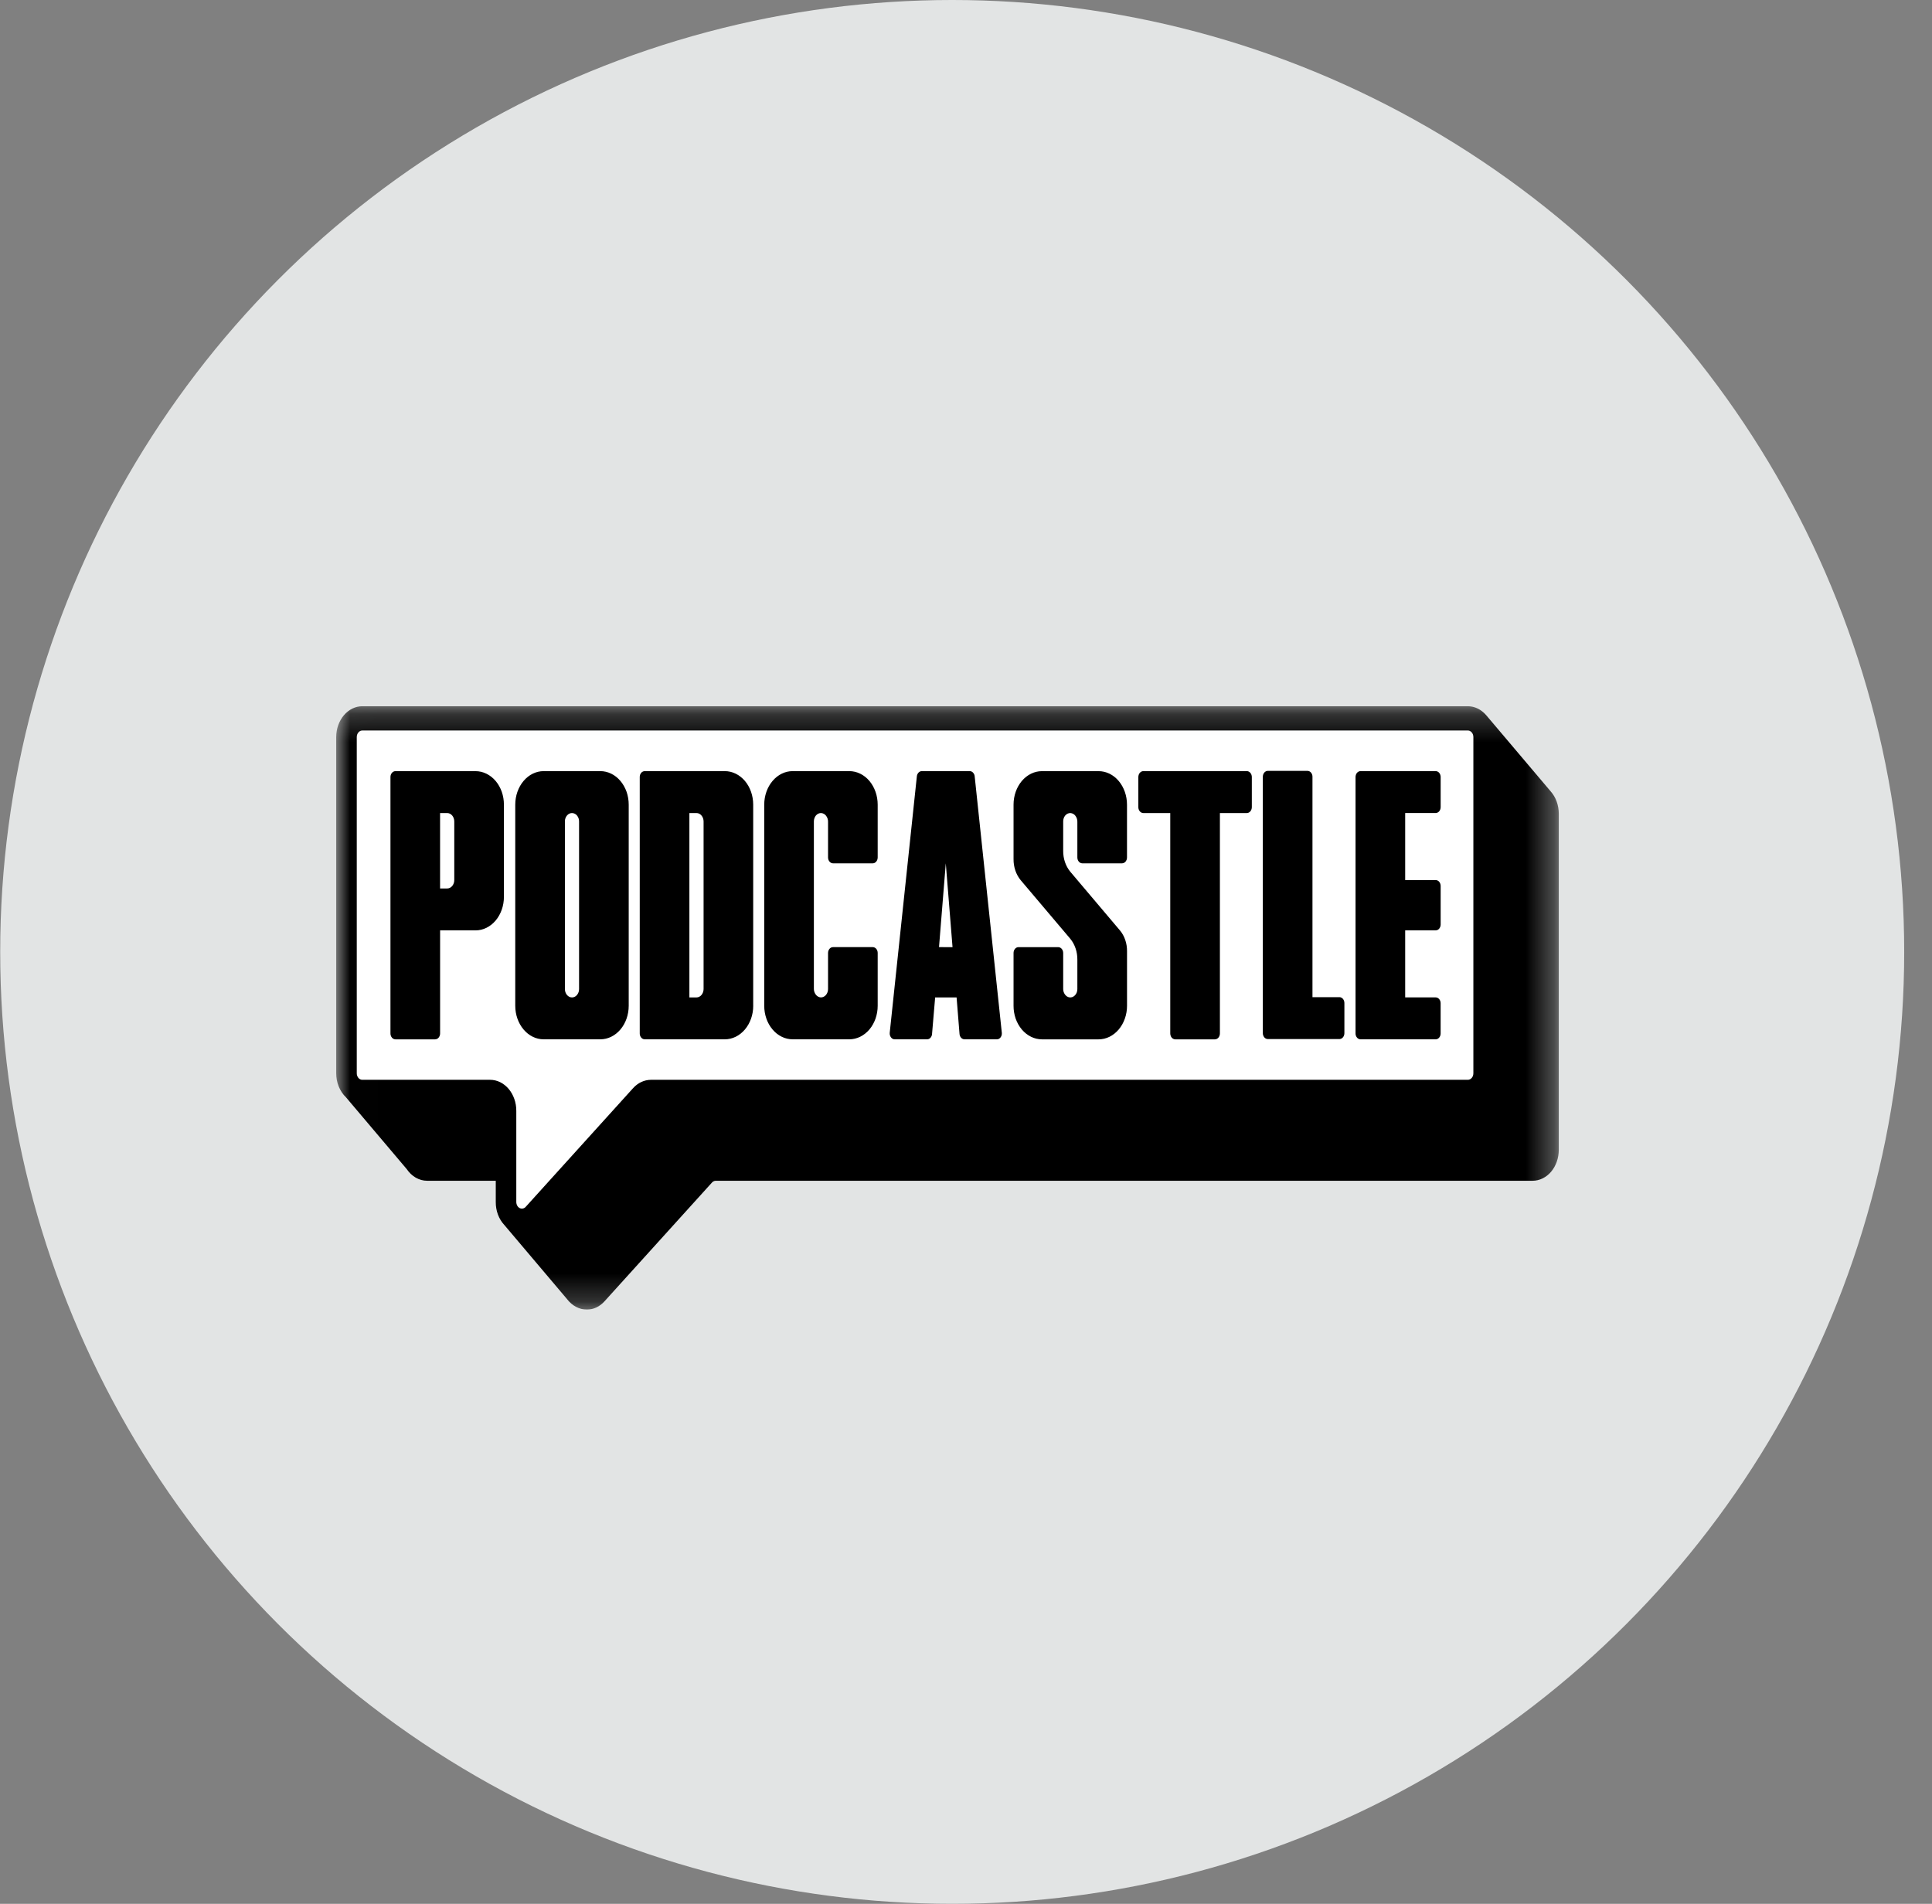 <svg width="69" height="68" viewBox="0 0 69 68" fill="none" xmlns="http://www.w3.org/2000/svg">
<rect x="0" y="0" width="69" height="68" fill="#808080" stroke="none"/>
<circle cx="34.007" cy="34" r="34" fill="#E2E4E4"/>
<g clip-path="url(#clip0_158_6218)">
<mask id="mask0_158_6218" style="mask-type:luminance" maskUnits="userSpaceOnUse" x="12" y="25" width="44" height="22">
<path d="M12.007 25.225H55.671V46.776H12.007V25.225Z" fill="white"/>
</mask>
<g mask="url(#mask0_158_6218)">
<path d="M12.94 26.092C12.913 26.093 12.886 26.099 12.862 26.111C12.837 26.123 12.816 26.14 12.799 26.162C12.76 26.209 12.74 26.268 12.74 26.329V38.334C12.74 38.397 12.761 38.456 12.799 38.501C12.816 38.522 12.837 38.539 12.862 38.551C12.886 38.563 12.913 38.569 12.94 38.57H17.506C17.753 38.57 17.991 38.687 18.165 38.893C18.34 39.1 18.439 39.38 18.439 39.673V42.934C18.439 42.98 18.45 43.025 18.471 43.064C18.491 43.101 18.522 43.131 18.559 43.151C18.595 43.169 18.634 43.175 18.673 43.167C18.713 43.158 18.749 43.137 18.775 43.107L22.611 38.867C22.784 38.676 23.012 38.57 23.249 38.57H52.422C52.449 38.569 52.476 38.563 52.5 38.551C52.525 38.539 52.546 38.522 52.563 38.501C52.602 38.454 52.622 38.395 52.622 38.334V26.328C52.622 26.267 52.602 26.208 52.563 26.161C52.546 26.14 52.525 26.123 52.5 26.111C52.476 26.099 52.449 26.093 52.422 26.092H12.94Z" fill="white"/>
<path d="M17.997 28.741V32.034C17.997 32.351 17.89 32.656 17.701 32.88C17.51 33.105 17.253 33.231 16.984 33.231H15.718V36.913C15.718 36.967 15.7 37.019 15.666 37.061C15.651 37.08 15.632 37.095 15.61 37.106C15.588 37.116 15.564 37.122 15.54 37.123H14.122C14.098 37.122 14.074 37.116 14.053 37.106C14.031 37.095 14.012 37.08 13.997 37.061C13.963 37.019 13.944 36.967 13.945 36.913V27.753C13.945 27.726 13.949 27.698 13.958 27.673C13.967 27.648 13.98 27.625 13.997 27.605C14.013 27.586 14.032 27.57 14.054 27.56C14.075 27.549 14.098 27.544 14.122 27.544H16.984C17.117 27.544 17.249 27.575 17.372 27.635C17.495 27.695 17.607 27.783 17.701 27.894C17.795 28.005 17.869 28.137 17.921 28.282C17.971 28.428 17.997 28.583 17.997 28.741L17.997 28.741ZM15.717 31.734H15.971C16.038 31.734 16.102 31.703 16.15 31.647C16.198 31.587 16.225 31.512 16.224 31.435V29.339C16.224 29.3 16.217 29.262 16.204 29.225C16.192 29.189 16.174 29.157 16.15 29.128C16.127 29.101 16.099 29.079 16.068 29.063C16.037 29.048 16.004 29.04 15.971 29.04H15.717V31.734ZM21.441 27.543C21.574 27.543 21.706 27.574 21.829 27.634C21.952 27.694 22.064 27.782 22.158 27.894C22.252 28.005 22.326 28.137 22.378 28.282C22.428 28.427 22.454 28.583 22.454 28.74V35.925C22.454 36.242 22.348 36.547 22.158 36.771C21.968 36.996 21.71 37.122 21.441 37.122H19.415C19.146 37.122 18.889 36.996 18.699 36.771C18.509 36.547 18.402 36.242 18.402 35.925V28.74C18.402 28.423 18.509 28.118 18.699 27.894C18.889 27.669 19.146 27.543 19.415 27.543H21.441ZM20.681 29.339C20.682 29.262 20.656 29.187 20.607 29.128C20.586 29.101 20.558 29.079 20.527 29.064C20.497 29.049 20.463 29.041 20.428 29.04C20.361 29.04 20.297 29.071 20.249 29.128C20.2 29.187 20.174 29.262 20.175 29.339V35.327C20.175 35.406 20.202 35.482 20.249 35.538C20.297 35.594 20.361 35.626 20.428 35.626C20.495 35.626 20.56 35.595 20.607 35.538C20.656 35.478 20.682 35.404 20.681 35.327V29.339ZM26.901 35.925C26.901 36.242 26.794 36.547 26.604 36.771C26.413 36.996 26.156 37.122 25.887 37.122H23.025C23.001 37.122 22.977 37.116 22.956 37.105C22.934 37.095 22.915 37.079 22.9 37.06C22.866 37.019 22.847 36.966 22.848 36.912V27.752C22.848 27.697 22.866 27.644 22.9 27.604C22.915 27.585 22.934 27.57 22.956 27.56C22.977 27.549 23.001 27.544 23.025 27.543H25.887C26.156 27.543 26.413 27.669 26.604 27.893C26.794 28.118 26.9 28.423 26.9 28.741V35.924L26.901 35.925ZM24.621 35.626H24.874C24.941 35.626 25.006 35.594 25.053 35.538C25.102 35.478 25.128 35.403 25.128 35.326V29.339C25.128 29.3 25.121 29.261 25.108 29.224C25.096 29.189 25.078 29.156 25.053 29.128C25.031 29.1 25.003 29.078 24.971 29.062C24.941 29.048 24.908 29.04 24.874 29.04H24.621V35.626ZM27.294 35.925V28.74C27.294 28.423 27.401 28.118 27.591 27.894C27.781 27.669 28.038 27.543 28.307 27.543H30.333C30.602 27.543 30.86 27.669 31.05 27.893C31.239 28.118 31.346 28.423 31.346 28.741V30.626C31.346 30.654 31.341 30.681 31.332 30.707C31.324 30.731 31.311 30.754 31.294 30.774C31.279 30.793 31.259 30.809 31.237 30.82C31.216 30.83 31.193 30.836 31.169 30.836H29.751C29.727 30.836 29.704 30.83 29.683 30.82C29.66 30.809 29.641 30.793 29.625 30.774C29.608 30.754 29.595 30.731 29.587 30.707C29.578 30.681 29.573 30.654 29.573 30.626V29.352C29.575 29.274 29.55 29.199 29.503 29.137C29.483 29.11 29.456 29.087 29.426 29.07C29.396 29.053 29.363 29.043 29.328 29.04C29.294 29.039 29.26 29.045 29.229 29.06C29.196 29.075 29.167 29.097 29.143 29.124C29.118 29.153 29.099 29.186 29.087 29.223C29.073 29.26 29.067 29.3 29.067 29.339V35.313C29.065 35.39 29.09 35.466 29.137 35.527C29.182 35.586 29.245 35.62 29.312 35.625C29.347 35.626 29.38 35.619 29.411 35.605C29.444 35.589 29.473 35.568 29.497 35.54C29.521 35.511 29.541 35.478 29.553 35.442C29.567 35.404 29.573 35.365 29.573 35.325V34.038C29.573 33.983 29.592 33.929 29.625 33.89C29.64 33.871 29.659 33.856 29.681 33.845C29.703 33.835 29.727 33.829 29.751 33.829H31.169C31.192 33.829 31.215 33.834 31.237 33.845C31.259 33.856 31.279 33.871 31.295 33.89C31.311 33.91 31.325 33.933 31.333 33.958C31.342 33.984 31.346 34.011 31.346 34.038V35.924C31.346 36.081 31.32 36.237 31.269 36.383C31.218 36.528 31.143 36.66 31.05 36.771C30.955 36.882 30.844 36.97 30.721 37.03C30.601 37.09 30.468 37.121 30.334 37.122H28.307C28.173 37.121 28.04 37.09 27.919 37.03C27.793 36.968 27.681 36.879 27.591 36.771C27.494 36.656 27.42 36.524 27.371 36.383C27.32 36.235 27.294 36.081 27.294 35.925ZM34.164 35.626H33.398L33.287 36.934C33.284 36.983 33.264 37.031 33.23 37.068C33.215 37.085 33.197 37.098 33.176 37.108C33.156 37.117 33.133 37.122 33.111 37.122H31.953C31.927 37.122 31.902 37.116 31.879 37.104C31.856 37.091 31.835 37.073 31.82 37.051C31.803 37.028 31.79 37.002 31.783 36.974C31.776 36.946 31.773 36.916 31.776 36.887L32.745 27.727C32.75 27.678 32.77 27.632 32.804 27.596C32.819 27.579 32.837 27.566 32.857 27.557C32.877 27.548 32.899 27.543 32.921 27.543H34.635C34.678 27.543 34.72 27.562 34.751 27.596C34.785 27.632 34.806 27.678 34.81 27.727L35.779 36.887C35.782 36.916 35.78 36.946 35.773 36.974C35.766 37.002 35.753 37.028 35.736 37.051C35.72 37.073 35.7 37.091 35.676 37.104C35.654 37.116 35.629 37.122 35.603 37.122H34.446C34.423 37.122 34.401 37.117 34.38 37.107C34.36 37.098 34.342 37.084 34.327 37.068C34.293 37.031 34.273 36.983 34.269 36.933L34.164 35.626ZM34.019 33.83L33.778 30.836L33.536 33.829L34.019 33.83ZM37.971 30.387C37.968 30.667 38.059 30.935 38.224 31.135L39.997 33.231C40.08 33.33 40.145 33.446 40.188 33.575C40.232 33.703 40.253 33.841 40.251 33.979V35.925C40.251 36.243 40.143 36.547 39.953 36.772C39.763 36.996 39.506 37.123 39.237 37.123H37.211C37.076 37.122 36.944 37.091 36.823 37.031C36.697 36.968 36.585 36.88 36.494 36.772C36.398 36.657 36.324 36.525 36.274 36.383C36.223 36.236 36.198 36.081 36.198 35.925V34.039C36.198 33.984 36.216 33.93 36.25 33.891C36.265 33.872 36.284 33.857 36.306 33.846C36.327 33.836 36.351 33.83 36.375 33.83H37.794C37.84 33.83 37.886 33.852 37.919 33.891C37.953 33.933 37.971 33.985 37.971 34.039V35.316C37.969 35.388 37.991 35.459 38.032 35.518C38.072 35.575 38.129 35.613 38.191 35.623C38.227 35.629 38.263 35.626 38.297 35.613C38.333 35.6 38.365 35.579 38.391 35.551C38.419 35.522 38.44 35.488 38.455 35.45C38.47 35.411 38.477 35.369 38.477 35.327V34.279C38.48 33.999 38.389 33.73 38.224 33.53L36.451 31.435C36.286 31.235 36.196 30.966 36.198 30.686V28.741C36.198 28.584 36.224 28.428 36.275 28.282C36.324 28.141 36.398 28.009 36.494 27.894C36.589 27.783 36.7 27.695 36.823 27.635C36.944 27.575 37.076 27.544 37.211 27.544H39.237C39.506 27.544 39.763 27.669 39.953 27.894C40.143 28.119 40.25 28.424 40.25 28.741V30.627C40.251 30.681 40.232 30.733 40.198 30.775C40.183 30.794 40.164 30.809 40.142 30.819C40.12 30.83 40.097 30.835 40.073 30.836H38.654C38.63 30.835 38.606 30.83 38.585 30.819C38.563 30.809 38.544 30.794 38.529 30.775C38.495 30.733 38.477 30.681 38.477 30.627V29.352C38.479 29.275 38.454 29.199 38.407 29.138C38.387 29.11 38.36 29.087 38.33 29.07C38.3 29.053 38.266 29.043 38.231 29.04C38.197 29.039 38.164 29.046 38.133 29.06C38.1 29.075 38.071 29.097 38.047 29.124C38.022 29.153 38.003 29.187 37.99 29.223C37.977 29.261 37.971 29.3 37.971 29.34V30.387ZM44.708 27.753V28.83C44.708 28.884 44.69 28.937 44.656 28.978C44.641 28.997 44.622 29.013 44.6 29.023C44.578 29.034 44.554 29.04 44.53 29.04H43.568V36.913C43.568 36.94 43.563 36.967 43.554 36.993C43.546 37.018 43.533 37.041 43.516 37.061C43.5 37.08 43.481 37.095 43.459 37.106C43.438 37.117 43.414 37.122 43.391 37.123H41.972C41.949 37.122 41.925 37.117 41.905 37.106C41.882 37.096 41.863 37.08 41.847 37.061C41.83 37.041 41.817 37.018 41.809 36.993C41.8 36.967 41.795 36.94 41.795 36.913V29.04H40.832C40.808 29.04 40.784 29.034 40.763 29.023C40.741 29.013 40.722 28.997 40.707 28.978C40.673 28.937 40.654 28.884 40.655 28.83V27.753C40.655 27.725 40.66 27.698 40.669 27.672C40.677 27.648 40.69 27.625 40.707 27.605C40.723 27.586 40.743 27.57 40.765 27.559C40.786 27.549 40.809 27.543 40.832 27.543H44.53C44.554 27.543 44.577 27.548 44.598 27.559C44.62 27.57 44.64 27.586 44.656 27.605C44.673 27.625 44.686 27.648 44.694 27.672C44.703 27.698 44.708 27.725 44.708 27.753ZM47.837 37.113H45.278C45.254 37.112 45.23 37.106 45.209 37.096C45.187 37.085 45.168 37.07 45.153 37.051C45.119 37.009 45.101 36.957 45.101 36.903V27.743C45.101 27.715 45.106 27.689 45.115 27.663C45.123 27.638 45.136 27.615 45.153 27.595C45.169 27.576 45.188 27.561 45.21 27.55C45.231 27.539 45.255 27.534 45.278 27.534H46.697C46.744 27.534 46.789 27.556 46.822 27.595C46.856 27.637 46.875 27.689 46.874 27.743V35.616H47.837C47.86 35.616 47.883 35.621 47.904 35.632C47.926 35.643 47.946 35.658 47.962 35.677C47.979 35.697 47.992 35.721 48 35.745C48.009 35.771 48.014 35.798 48.014 35.825V36.903C48.014 36.931 48.009 36.958 48 36.984C47.992 37.008 47.979 37.032 47.962 37.051C47.946 37.071 47.926 37.086 47.904 37.097C47.883 37.107 47.86 37.113 47.837 37.113L47.837 37.113ZM48.59 27.543H51.275C51.322 27.543 51.366 27.565 51.4 27.604C51.434 27.646 51.452 27.698 51.452 27.752V28.83C51.452 28.857 51.447 28.885 51.438 28.91C51.43 28.935 51.416 28.958 51.4 28.978C51.384 28.997 51.364 29.012 51.342 29.023C51.321 29.033 51.298 29.039 51.275 29.039H50.185V31.434H51.274C51.322 31.434 51.366 31.456 51.4 31.495C51.434 31.537 51.452 31.59 51.452 31.644V33.021C51.452 33.075 51.434 33.127 51.4 33.169C51.385 33.188 51.365 33.203 51.344 33.214C51.322 33.224 51.298 33.23 51.274 33.23H50.185V35.625H51.274C51.322 35.625 51.366 35.647 51.4 35.686C51.434 35.728 51.452 35.781 51.451 35.834V36.912C51.451 36.939 51.447 36.967 51.438 36.993C51.429 37.017 51.416 37.04 51.4 37.06C51.384 37.079 51.364 37.095 51.342 37.106C51.321 37.116 51.298 37.122 51.274 37.122H48.589C48.565 37.121 48.541 37.116 48.52 37.105C48.498 37.094 48.479 37.079 48.464 37.06C48.43 37.019 48.411 36.966 48.412 36.912V27.752C48.412 27.725 48.417 27.698 48.426 27.672C48.434 27.648 48.447 27.624 48.464 27.604C48.48 27.585 48.499 27.57 48.522 27.559C48.543 27.548 48.566 27.543 48.589 27.543H48.59Z" fill="black"/>
<path d="M55.383 28.268L53.085 25.553L53.077 25.544L53.072 25.538C52.898 25.338 52.665 25.225 52.422 25.225H12.94C12.693 25.225 12.456 25.341 12.281 25.548C12.106 25.755 12.007 26.036 12.007 26.328V38.334C12.007 38.499 12.038 38.662 12.099 38.811C12.16 38.96 12.248 39.091 12.357 39.194L14.526 41.757C14.613 41.887 14.724 41.991 14.85 42.064C14.977 42.136 15.115 42.174 15.256 42.174H17.706V42.934C17.705 43.087 17.731 43.239 17.783 43.38C17.835 43.52 17.912 43.646 18.008 43.749L20.251 46.4C20.34 46.518 20.449 46.612 20.572 46.677C20.693 46.742 20.825 46.776 20.959 46.776C21.194 46.776 21.421 46.669 21.592 46.477L25.428 42.237C25.445 42.218 25.466 42.202 25.489 42.191C25.513 42.18 25.538 42.174 25.564 42.174H54.738C54.985 42.173 55.222 42.057 55.398 41.85C55.573 41.643 55.67 41.363 55.671 41.07V29.064C55.671 28.916 55.645 28.768 55.596 28.631C55.548 28.497 55.476 28.374 55.383 28.268ZM17.506 38.569H12.94C12.913 38.569 12.886 38.562 12.862 38.55C12.837 38.538 12.816 38.521 12.799 38.5C12.761 38.453 12.74 38.394 12.741 38.333V26.327C12.741 26.264 12.761 26.205 12.799 26.161C12.816 26.14 12.837 26.122 12.862 26.11C12.886 26.098 12.913 26.092 12.94 26.091H52.422C52.475 26.091 52.526 26.116 52.563 26.161C52.601 26.205 52.621 26.265 52.621 26.327V38.333C52.621 38.396 52.601 38.456 52.563 38.5C52.546 38.521 52.525 38.538 52.5 38.55C52.476 38.562 52.449 38.569 52.422 38.569H23.249C23.012 38.569 22.784 38.675 22.611 38.866L18.776 43.106C18.749 43.137 18.713 43.158 18.673 43.166C18.634 43.174 18.594 43.168 18.559 43.15C18.522 43.13 18.492 43.1 18.472 43.063C18.45 43.023 18.439 42.979 18.439 42.933V39.672C18.439 39.38 18.34 39.099 18.165 38.892C17.99 38.686 17.753 38.569 17.506 38.569H17.506Z" fill="black"/>
</g>
</g>
<defs>
<clipPath id="clip0_158_6218">
<rect width="44" height="21.551" fill="white" transform="translate(12.007 25.225)"/>
</clipPath>
</defs>
</svg>
